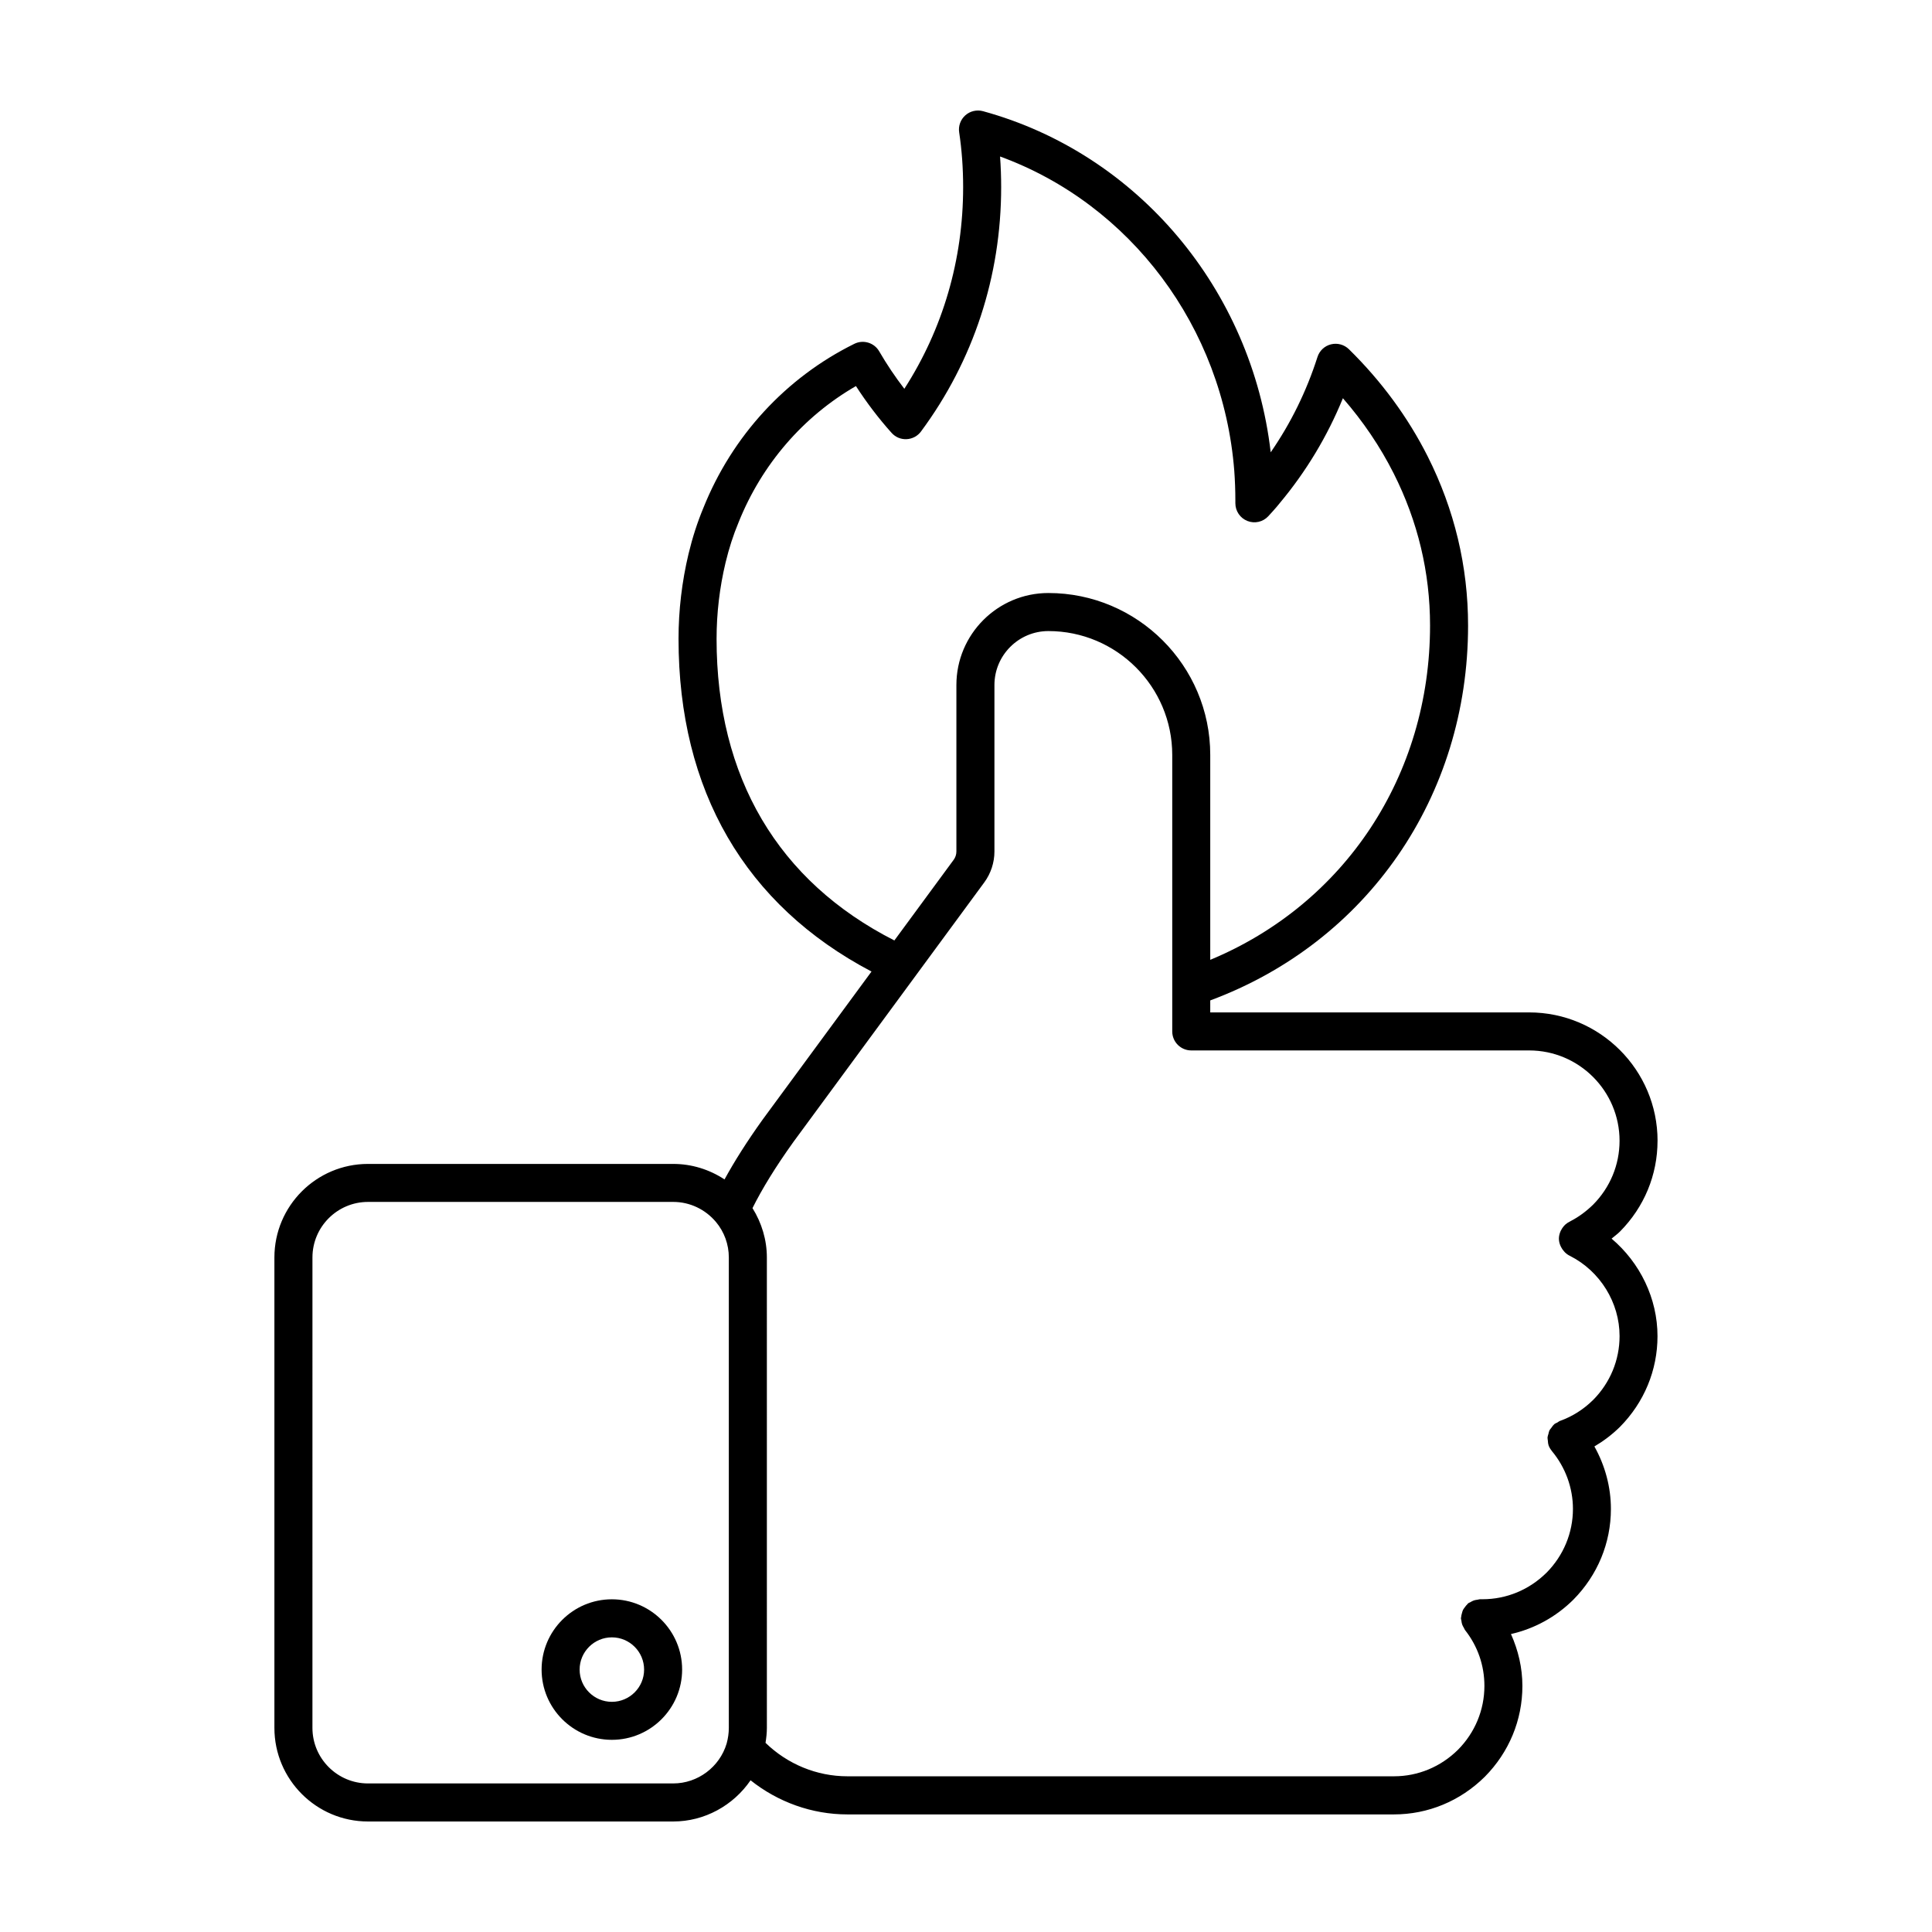 <?xml version="1.0" encoding="UTF-8"?>
<!-- The Best Svg Icon site in the world: iconSvg.co, Visit us! https://iconsvg.co -->
<svg fill="#000000" width="800px" height="800px" version="1.1" viewBox="144 144 512 512" xmlns="http://www.w3.org/2000/svg">
 <g>
  <path d="m583.27 446.33c0-18.766-15.266-34.031-34.031-34.031h-84.512v-3.176c41.609-15.449 68.328-54.012 68.328-99.355 0-15.637-3.606-30.727-10.715-44.844-5.25-10.395-12.273-19.941-20.867-28.379-1.25-1.219-3.039-1.715-4.742-1.293-1.699 0.418-3.055 1.688-3.586 3.356-2.891 9.039-7.027 17.48-12.395 25.258-5.016-43.121-35.207-79.148-76.246-90.402-1.633-0.441-3.402-0.039-4.68 1.098-1.273 1.133-1.891 2.836-1.633 4.516 0.699 4.613 1.051 9.5 1.051 14.512 0 19.246-5.367 37.59-15.582 53.445-2.418-3.141-4.648-6.457-6.664-9.93-1.328-2.297-4.219-3.164-6.59-1.988-18.156 8.973-32.375 24.441-40.004 43.488-1.598 3.844-2.883 7.82-3.926 12.152-1.762 7.387-2.656 14.969-2.656 22.535 0 40.234 17.668 70.578 51.141 88.176l-28.875 39.266c-4.168 5.828-7.465 11.043-10.078 15.828-4.004-2.641-8.699-4.109-13.582-4.109h-80.906c-13.672 0-24.797 11.117-24.797 24.793v124.67c0 13.672 11.125 24.797 24.797 24.797h80.906c8.293 0 15.922-4.246 20.484-10.918 7.254 5.777 16.27 9.043 25.648 9.043h144.86c9.023 0 17.562-3.535 24.078-9.984 6.418-6.481 9.957-15.012 9.957-24.043 0-4.84-1.102-9.465-3.027-13.77 6.168-1.406 11.875-4.492 16.535-9.113 6.414-6.484 9.949-15.02 9.949-24.043 0-5.809-1.547-11.508-4.375-16.559 2.414-1.426 4.684-3.133 6.766-5.18 6.418-6.481 9.957-15.02 9.957-24.043 0-10.012-4.629-19.469-12.168-25.852 0.734-0.621 1.5-1.168 2.211-1.867 6.434-6.481 9.965-15.027 9.965-24.051zm-249.37-133.04c0-6.781 0.801-13.574 2.379-20.188 0.918-3.805 2.035-7.281 3.457-10.688 6.152-15.355 17.105-28.027 31.094-36.102 2.84 4.398 6.004 8.555 9.445 12.398 1.008 1.125 2.449 1.75 3.984 1.672 1.512-0.07 2.918-0.816 3.812-2.031 13.898-18.758 21.246-41.152 21.246-64.766 0-2.742-0.098-5.453-0.293-8.113 34.527 12.609 59.105 45.195 62.07 83.301 0.191 2.602 0.289 5.246 0.289 7.941v0.656c0 2.07 1.266 3.941 3.199 4.695 1.93 0.762 4.121 0.262 5.531-1.266 0 0 2.176-2.352 2.996-3.426 7.023-8.395 12.645-17.734 16.773-27.84 5.356 6.144 9.871 12.82 13.457 19.926 6.398 12.695 9.637 26.254 9.637 40.305 0 39.77-22.641 73.805-58.25 88.602v-54.312c0-23.652-19.246-42.898-42.898-42.898-13.441 0-24.375 10.934-24.375 24.375v44.133c0 0.781-0.258 1.562-0.719 2.191l-15.719 21.375c-30.82-15.676-47.117-43.215-47.117-79.941zm-11.473 303.34h-80.906c-8.117 0-14.723-6.606-14.723-14.723l0.004-124.67c0-8.113 6.606-14.715 14.723-14.715h80.906c4.344 0 8.469 1.941 11.305 5.316 2.203 2.621 3.41 5.961 3.41 9.402v124.67c0 1.367-0.207 2.793-0.578 4.144-1.852 6.227-7.664 10.574-14.141 10.574zm243.79-153.41c-1.855 1.812-3.844 3.273-5.914 4.344-0.023 0.012-0.047 0.031-0.07 0.039-0.098 0.039-0.172 0.105-0.266 0.152-0.438 0.211-0.836 0.48-1.188 0.805-0.137 0.125-0.25 0.262-0.371 0.398-0.277 0.316-0.504 0.66-0.695 1.039-0.082 0.16-0.172 0.309-0.23 0.48-0.211 0.559-0.359 1.148-0.359 1.777 0 0.625 0.145 1.211 0.359 1.762 0.059 0.16 0.137 0.301 0.211 0.449 0.203 0.402 0.449 0.77 0.75 1.102 0.102 0.109 0.18 0.227 0.289 0.328 0.398 0.379 0.84 0.707 1.344 0.938 7.981 4.051 13.125 12.375 13.125 21.25 0 6.352-2.5 12.367-6.992 16.902-2.559 2.523-5.516 4.398-8.785 5.566-0.281 0.102-0.484 0.301-0.734 0.441-0.262 0.145-0.551 0.227-0.789 0.43-0.035 0.031-0.047 0.07-0.082 0.098-0.289 0.25-0.484 0.57-0.707 0.875-0.168 0.23-0.379 0.43-0.5 0.68-0.141 0.293-0.18 0.613-0.266 0.926-0.082 0.309-0.211 0.605-0.238 0.922-0.02 0.281 0.059 0.57 0.086 0.855 0.035 0.367 0.039 0.734 0.16 1.094 0.016 0.039 0.004 0.086 0.02 0.125 0.195 0.551 0.488 1.031 0.836 1.461 0.016 0.02 0.02 0.047 0.035 0.066 3.613 4.328 5.598 9.777 5.598 15.34 0 6.352-2.5 12.375-7.004 16.918-4.578 4.535-10.602 7.031-16.953 7.031h-0.691c-0.223 0-0.414 0.102-0.629 0.125-0.344 0.047-0.676 0.086-1.008 0.203-0.332 0.117-0.621 0.289-0.918 0.465-0.188 0.109-0.395 0.152-0.57 0.289-0.082 0.059-0.117 0.156-0.188 0.223-0.266 0.238-0.465 0.516-0.676 0.797-0.18 0.25-0.379 0.48-0.508 0.754-0.137 0.277-0.195 0.578-0.281 0.883-0.09 0.336-0.188 0.664-0.207 1.02-0.004 0.102-0.055 0.18-0.055 0.289 0 0.223 0.102 0.414 0.125 0.625 0.047 0.344 0.086 0.676 0.203 1.008 0.117 0.336 0.289 0.625 0.469 0.922 0.109 0.188 0.152 0.395 0.289 0.562 3.359 4.258 5.141 9.375 5.141 14.809 0 6.352-2.5 12.375-7.004 16.918-4.586 4.535-10.602 7.031-16.953 7.031h-144.86c-8.121 0-15.887-3.223-21.695-8.867 0.215-1.336 0.359-2.672 0.359-3.981l-0.004-124.65c0-4.66-1.371-9.168-3.809-13.074 2.551-5.125 6.074-10.871 10.832-17.523l50.609-68.816c1.723-2.348 2.676-5.246 2.676-8.156v-44.133c0-7.879 6.414-14.297 14.297-14.297 18.098 0 32.824 14.727 32.824 32.824v73.273c0 2.785 2.258 5.039 5.039 5.039h89.547c13.211 0 23.957 10.746 23.957 23.957-0.004 6.344-2.5 12.359-6.984 16.887z"/>
  <path d="m306.15 567.83c-10.27 0-18.621 8.352-18.621 18.621s8.352 18.621 18.621 18.621c10.27 0 18.621-8.352 18.621-18.621 0-10.266-8.352-18.621-18.621-18.621zm0 27.172c-4.711 0-8.543-3.836-8.543-8.543 0-4.711 3.836-8.543 8.543-8.543 4.715 0 8.543 3.836 8.543 8.543 0.004 4.707-3.832 8.543-8.543 8.543z"/>
 </g>
</svg>